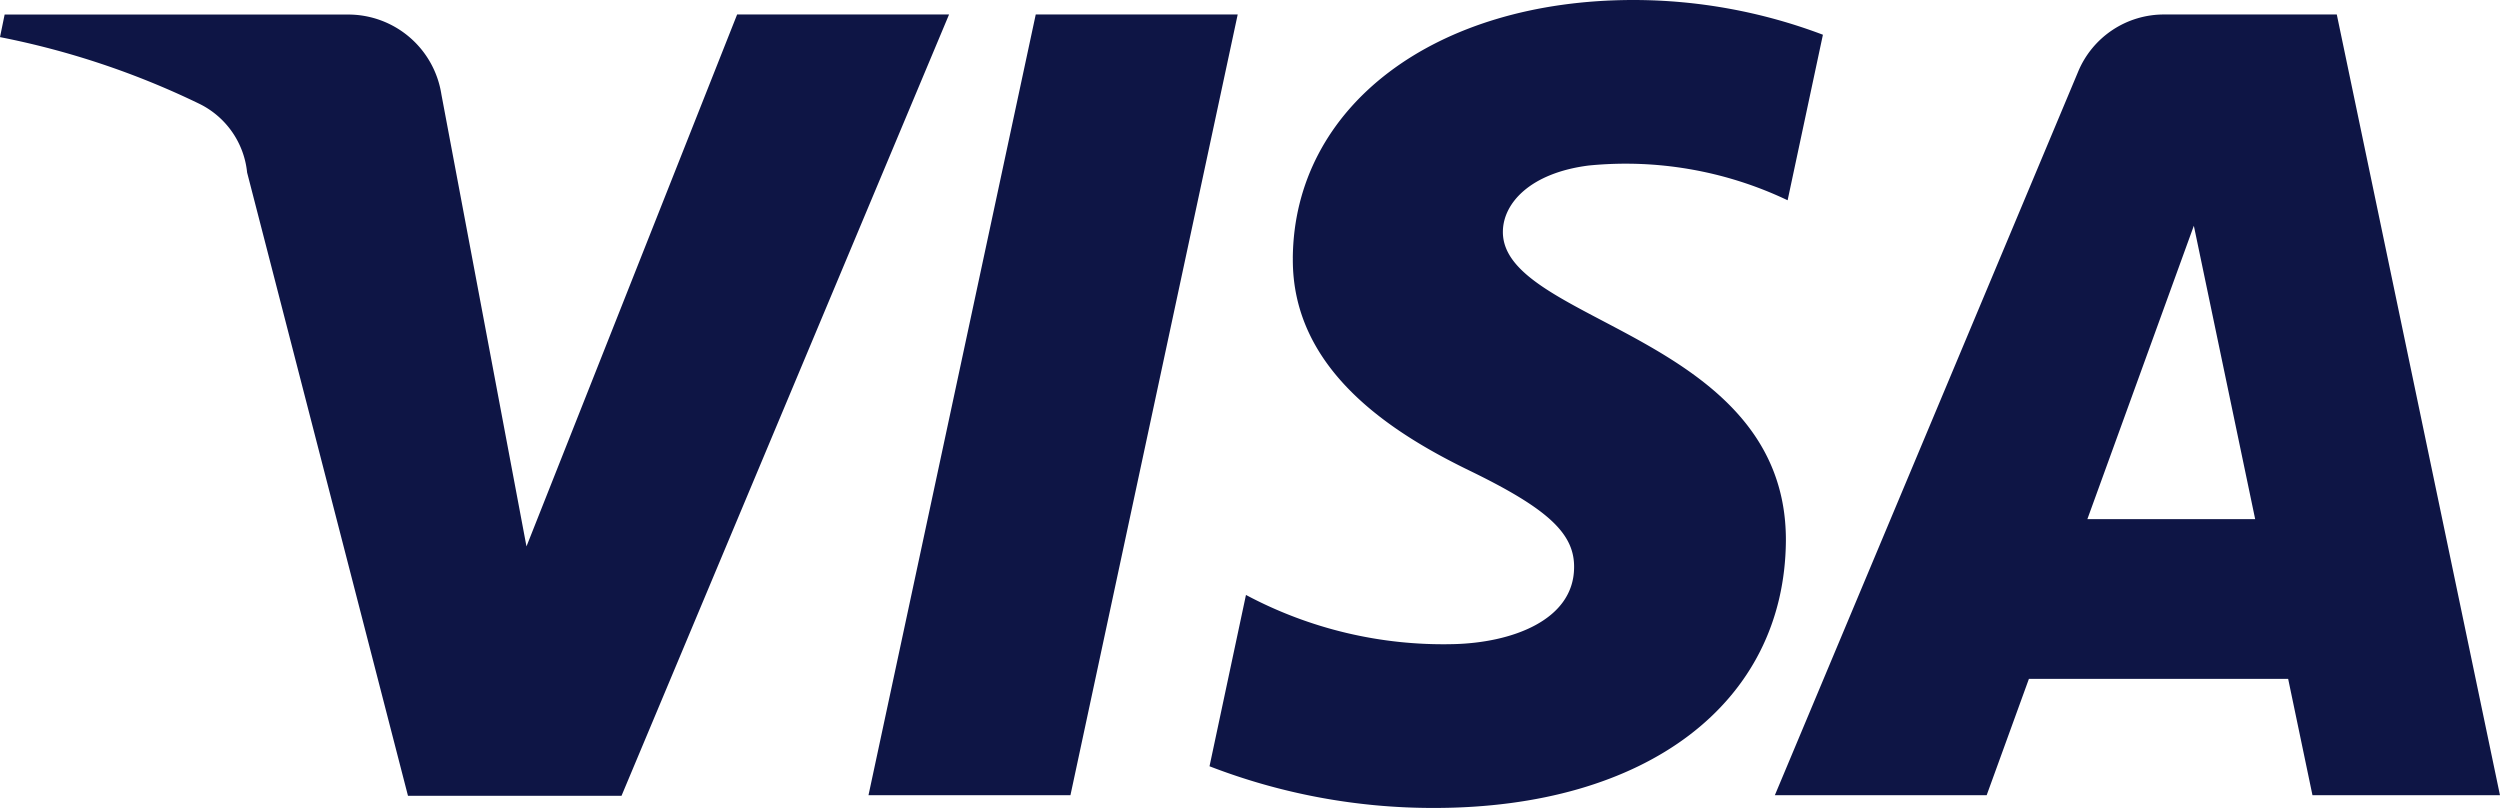 <svg xmlns="http://www.w3.org/2000/svg" width="79.894" height="25.819" viewBox="0 0 79.894 25.819">
  <path id="Visa_New_2021" data-name="Visa New 2021" d="M105.316,138.449c-.037,3.588,3.2,5.6,5.641,6.788,2.515,1.221,3.366,2.016,3.347,3.107-.018,1.683-2,2.4-3.865,2.441a13.394,13.394,0,0,1-6.621-1.572l-1.165,5.475a19.8,19.8,0,0,0,7.176,1.332c6.787,0,11.207-3.348,11.244-8.545.018-6.584-9.118-6.954-9.044-9.895.019-.888.869-1.85,2.737-2.09a12.034,12.034,0,0,1,6.362,1.11l1.128-5.29a17.131,17.131,0,0,0-6.048-1.11c-6.362,0-10.856,3.4-10.893,8.249m27.852-7.786a2.967,2.967,0,0,0-2.756,1.831l-9.691,23.119h6.769l1.35-3.718h8.285l.777,3.718h5.992l-5.215-24.95Zm.943,6.751,1.96,9.377h-5.363ZM97.1,130.662l-5.345,24.95h6.454l5.345-24.95Zm-9.543,0-6.732,17-2.719-14.445a3.013,3.013,0,0,0-2.978-2.552H64.148l-.148.721a26.156,26.156,0,0,1,6.362,2.127,2.75,2.75,0,0,1,1.535,2.2l5.141,19.919h6.824L94.33,130.662Z" transform="translate(-64 -130.2)" fill="#0e1545" fill-rule="evenodd"/>
</svg>
